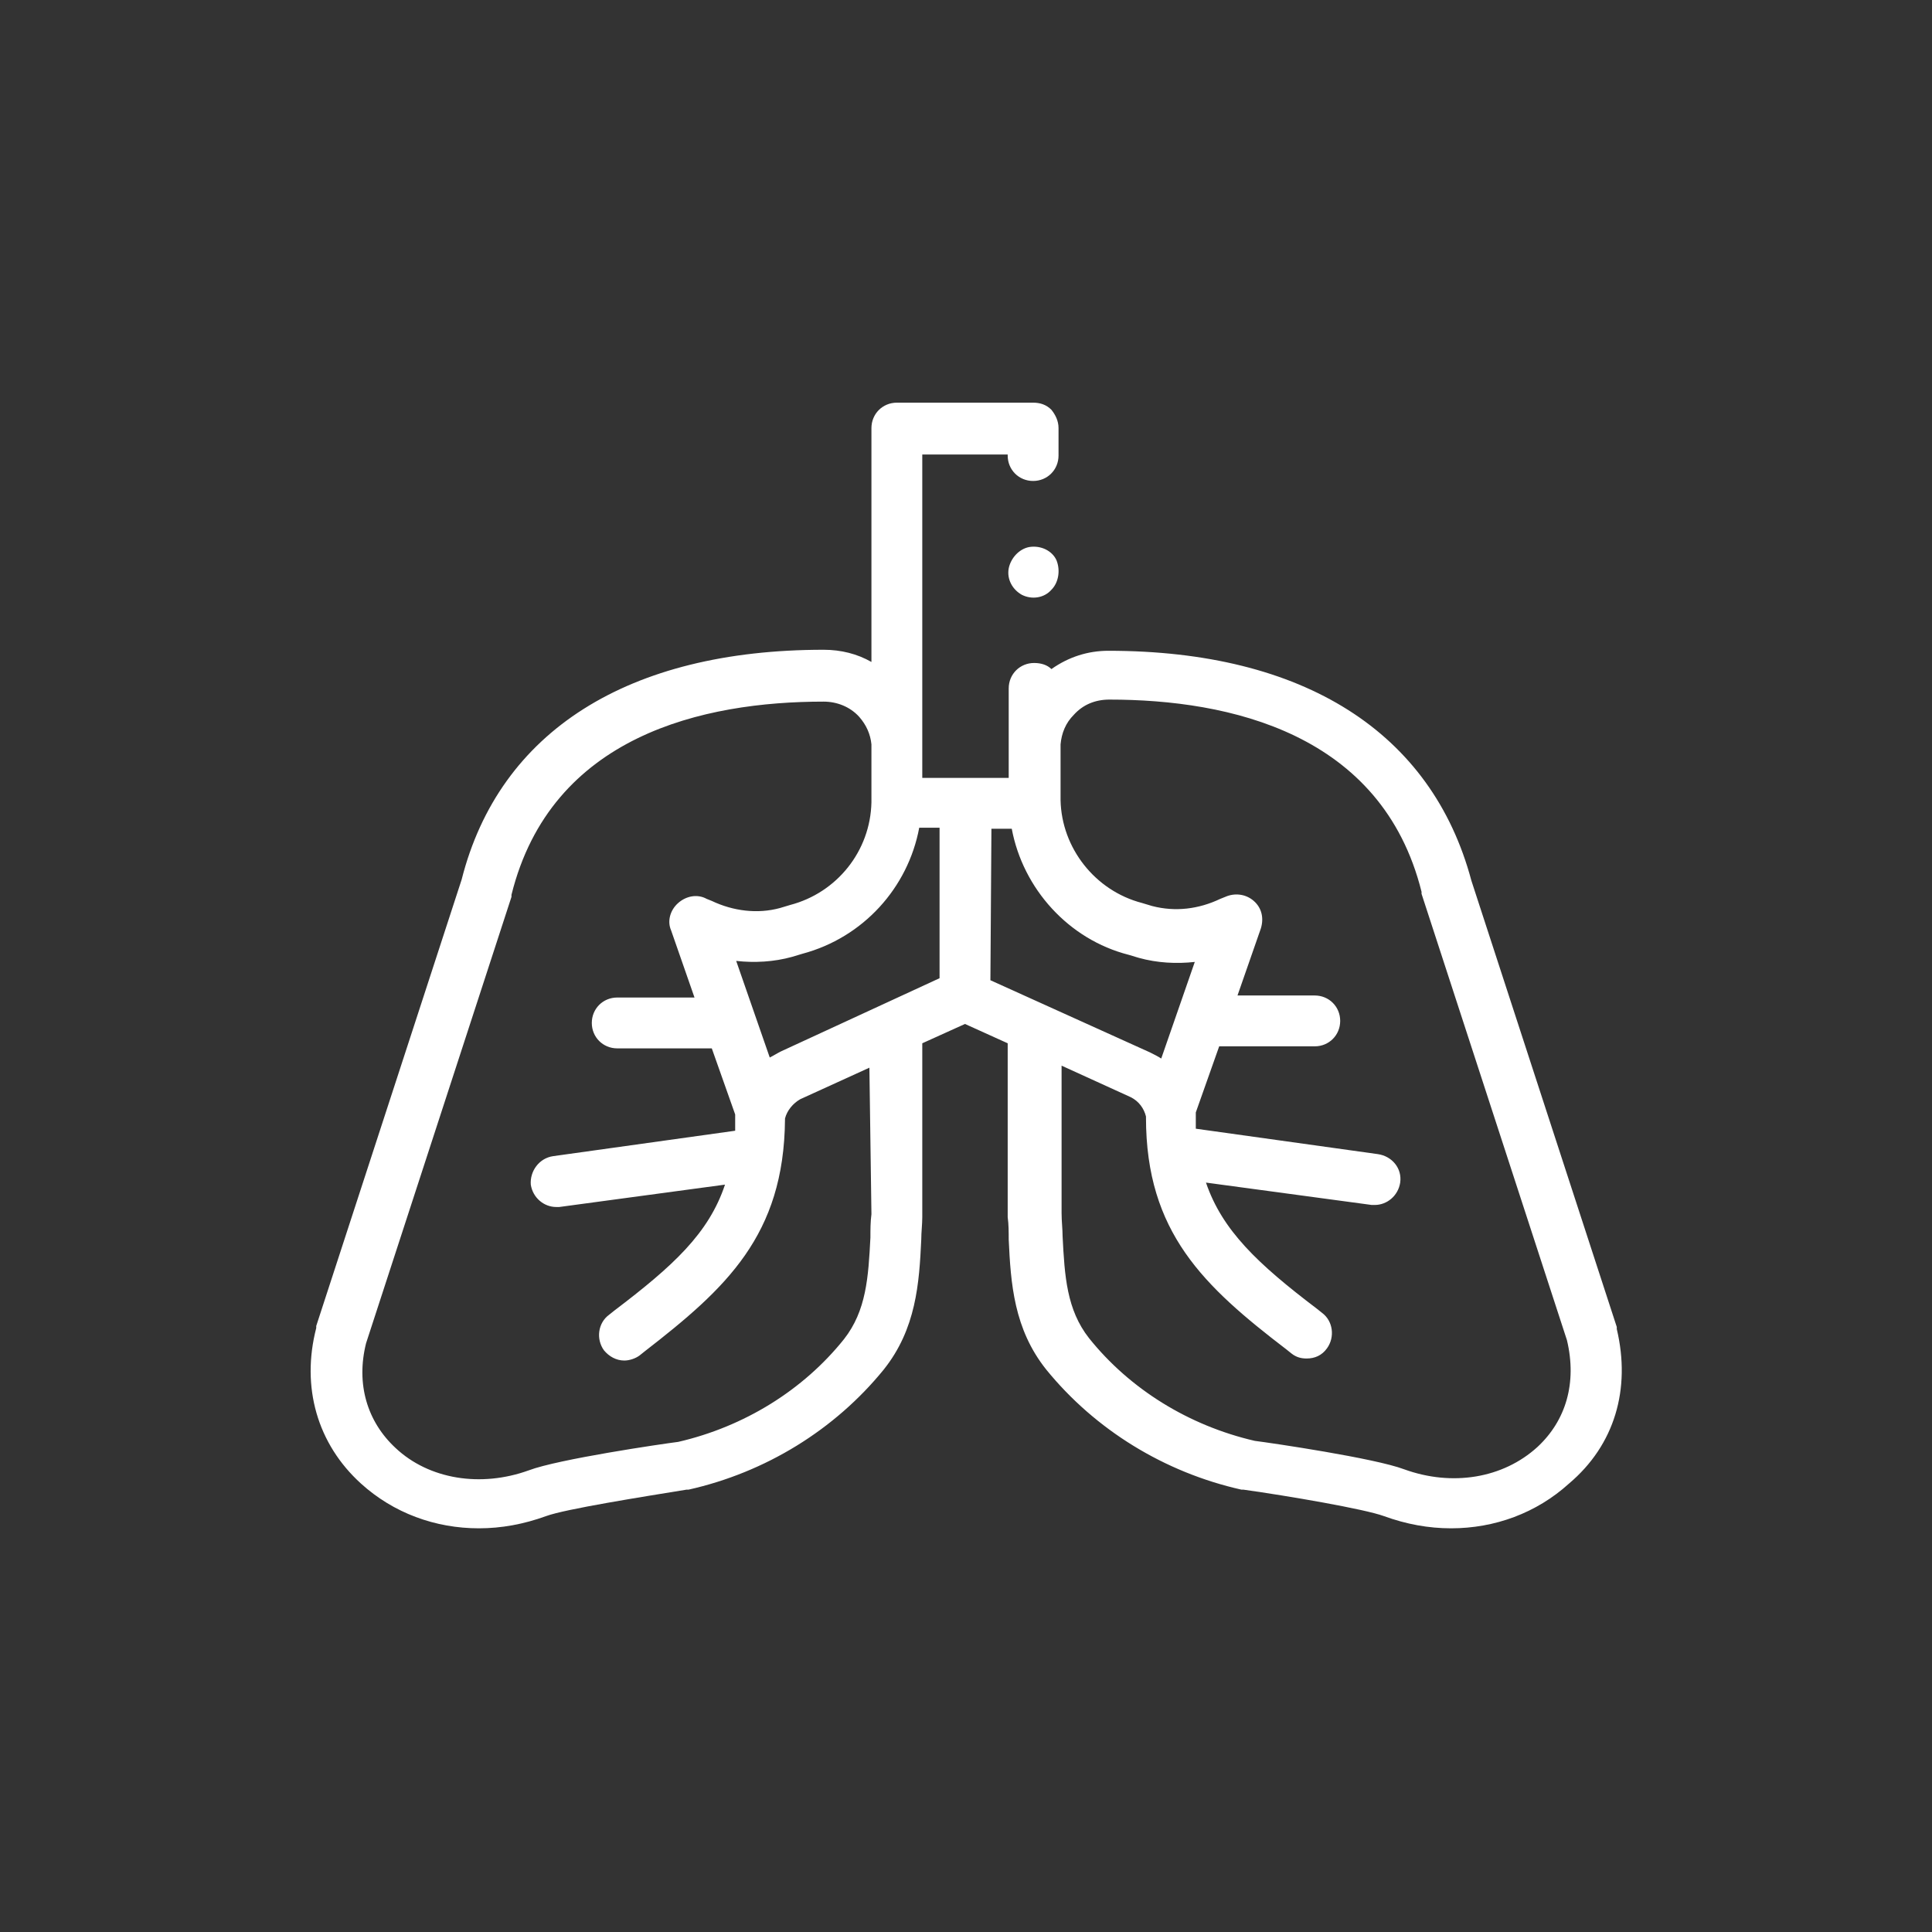 <?xml version="1.0" encoding="utf-8"?>
<!-- Generator: Adobe Illustrator 25.4.0, SVG Export Plug-In . SVG Version: 6.00 Build 0)  -->
<svg version="1.1" id="Layer_1" xmlns="http://www.w3.org/2000/svg" xmlns:xlink="http://www.w3.org/1999/xlink" x="0px" y="0px"
	 viewBox="0 0 190 190" style="enable-background:new 0 0 190 190;" xml:space="preserve">
<rect x="0" y="0" width="190" height="190" fill="#333333" stroke="none"/>
<style type="text/css">
	.st0{fill:#FFFFFF;}
</style>
<g>
	<g>
		<g>
			<path class="st0" d="M159,130.7c0-0.1,0-0.1,0-0.2l-14.3-43.9C140.8,72,128.2,64,109,64c-2,0-3.9,0.6-5.6,1.8
				c-0.4-0.4-1-0.6-1.7-0.6h0c-1.4,0-2.5,1.1-2.5,2.5c0,2.3,0,8.8,0,8.8h-8.5l0-31.8h8.4l0,0.1c0,1.4,1.1,2.5,2.5,2.5
				c1.4,0,2.5-1.1,2.5-2.5l0-2.7c0-0.7-0.3-1.3-0.7-1.8c-0.5-0.5-1.1-0.7-1.8-0.7H88.2c-1.4,0-2.5,1.1-2.5,2.5v23
				c-1.4-0.8-3-1.2-4.7-1.2c-19.2,0-31.9,8-35.6,22.6l-14.3,43.9c0,0.1,0,0.1,0,0.2c-1.5,5.8,0.1,11.4,4.4,15.3
				c3.2,2.9,7.3,4.4,11.6,4.4c2.2,0,4.4-0.4,6.6-1.2c1.9-0.7,9.5-1.9,13.8-2.6c0.1,0,0.1,0,0.2,0c7.6-1.7,14.4-5.9,19.2-11.8
				c3.2-4,3.5-8.5,3.7-12.8c0-0.7,0.1-1.5,0.1-2.2c0-0.1,0-0.1,0-0.2v-16.9l4.2-1.9l4.2,1.9v16.9c0,0.1,0,0.1,0,0.2
				c0.1,0.7,0.1,1.5,0.1,2.2c0.2,4.3,0.5,8.8,3.7,12.8c4.8,5.9,11.6,10.1,19.2,11.8c0.1,0,0.1,0,0.2,0c4.3,0.6,11.9,1.9,13.8,2.6
				c2.2,0.8,4.4,1.2,6.6,1.2c4.3,0,8.4-1.5,11.6-4.4C158.8,142.1,160.4,136.6,159,130.7L159,130.7z M85.7,119.4
				c-0.1,0.8-0.1,1.5-0.1,2.3c-0.2,3.9-0.4,7.2-2.6,10c-4,5-9.8,8.6-16.3,10.1c-1.6,0.2-11.8,1.7-14.7,2.8
				c-4.7,1.7-9.8,0.9-13.1-2.2c-2.8-2.6-3.9-6.3-2.9-10.3l14.3-43.9c0-0.1,0-0.1,0-0.2C54.2,72.3,69.2,69,81,69
				c1.3,0,2.6,0.5,3.5,1.5c0.7,0.8,1.1,1.7,1.2,2.7v5.4c0,0.1,0,0.2,0,0.3v0c-0.1,4.8-3.4,8.9-8,10.1l-1,0.3
				c-2.2,0.6-4.6,0.3-6.7-0.7l-0.5-0.2c-0.9-0.5-2-0.3-2.8,0.4c-0.8,0.7-1.1,1.8-0.7,2.7l2.3,6.6h-7.6c-1.4,0-2.5,1.1-2.5,2.5
				s1.1,2.5,2.5,2.5H70l2.3,6.5v0.3c0,0.4,0,0.9,0,1.3l-17.9,2.5c-1.4,0.2-2.3,1.5-2.2,2.8c0.2,1.3,1.3,2.2,2.5,2.2
				c0.1,0,0.2,0,0.3,0l16.3-2.2c-1.6,4.8-5.1,8-10.9,12.4l-0.5,0.4c-1.1,0.8-1.3,2.4-0.5,3.5c0.5,0.6,1.2,1,2,1
				c0.5,0,1.1-0.2,1.5-0.5l0.5-0.4c8-6.2,13.7-11.4,13.8-22.8c0,0,0,0,0-0.1c0.2-0.8,0.8-1.5,1.5-1.9l6.8-3.1L85.7,119.4z
				 M76.8,103.4c-0.4,0.2-0.7,0.4-1.1,0.6l-3.3-9.5c1.8,0.2,3.7,0.1,5.5-0.4l1-0.3c6-1.6,10.4-6.5,11.5-12.4h2v14.8L76.8,103.4z
				 M97.5,81.5h2c1.1,5.9,5.6,10.9,11.5,12.4l1,0.3c1.8,0.5,3.7,0.6,5.5,0.4l-3.3,9.5c-0.3-0.2-0.7-0.4-1.1-0.6l-15.7-7.1L97.5,81.5
				L97.5,81.5z M151.2,142.3c-3.4,3.1-8.4,3.9-13.1,2.2c-2.9-1.1-13.1-2.6-14.7-2.8c-6.5-1.5-12.3-5.1-16.3-10.1
				c-2.2-2.8-2.4-6.1-2.6-10c0-0.7-0.1-1.5-0.1-2.3v-14.5l6.8,3.1c0.8,0.4,1.3,1.1,1.5,1.9c0,0,0,0,0,0.1c0,11.3,5.7,16.6,13.8,22.8
				l0.5,0.4c0.5,0.4,1,0.5,1.5,0.5c0.8,0,1.5-0.3,2-1c0.8-1.1,0.6-2.7-0.5-3.5l-0.5-0.4c-5.8-4.4-9.3-7.7-10.9-12.4l16.3,2.2
				c0.1,0,0.2,0,0.3,0c1.2,0,2.3-0.9,2.5-2.2c0.2-1.4-0.8-2.6-2.2-2.8l-17.9-2.5c0-0.4,0-0.8,0-1.3v-0.3l2.3-6.5h9.4
				c1.4,0,2.5-1.1,2.5-2.5s-1.1-2.5-2.5-2.5h-7.6l2.3-6.6c0.3-1,0.1-2-0.7-2.7c-0.8-0.7-1.9-0.8-2.8-0.4l-0.5,0.2
				c-2.1,1-4.4,1.3-6.7,0.7l-1-0.3c-4.6-1.2-7.9-5.4-8-10.1c0-0.2,0-5.3,0-5.5c0.1-1.1,0.5-2.1,1.3-2.9c0.9-1,2.1-1.5,3.5-1.5
				c11.8,0,26.8,3.3,30.7,18.9c0,0.1,0,0.1,0,0.2l14.3,43.9C155.1,136,154,139.7,151.2,142.3L151.2,142.3z"/>
			<path class="st0" d="M101.2,53.8c-1,0.2-1.8,1.1-2,2.1c-0.2,1.1,0.4,2.1,1.3,2.6c1,0.5,2.2,0.3,2.9-0.5c0.7-0.7,0.9-1.9,0.5-2.9
				C103.5,54.2,102.4,53.6,101.2,53.8z"/>
		</g>
	</g>
</g>
</svg>
